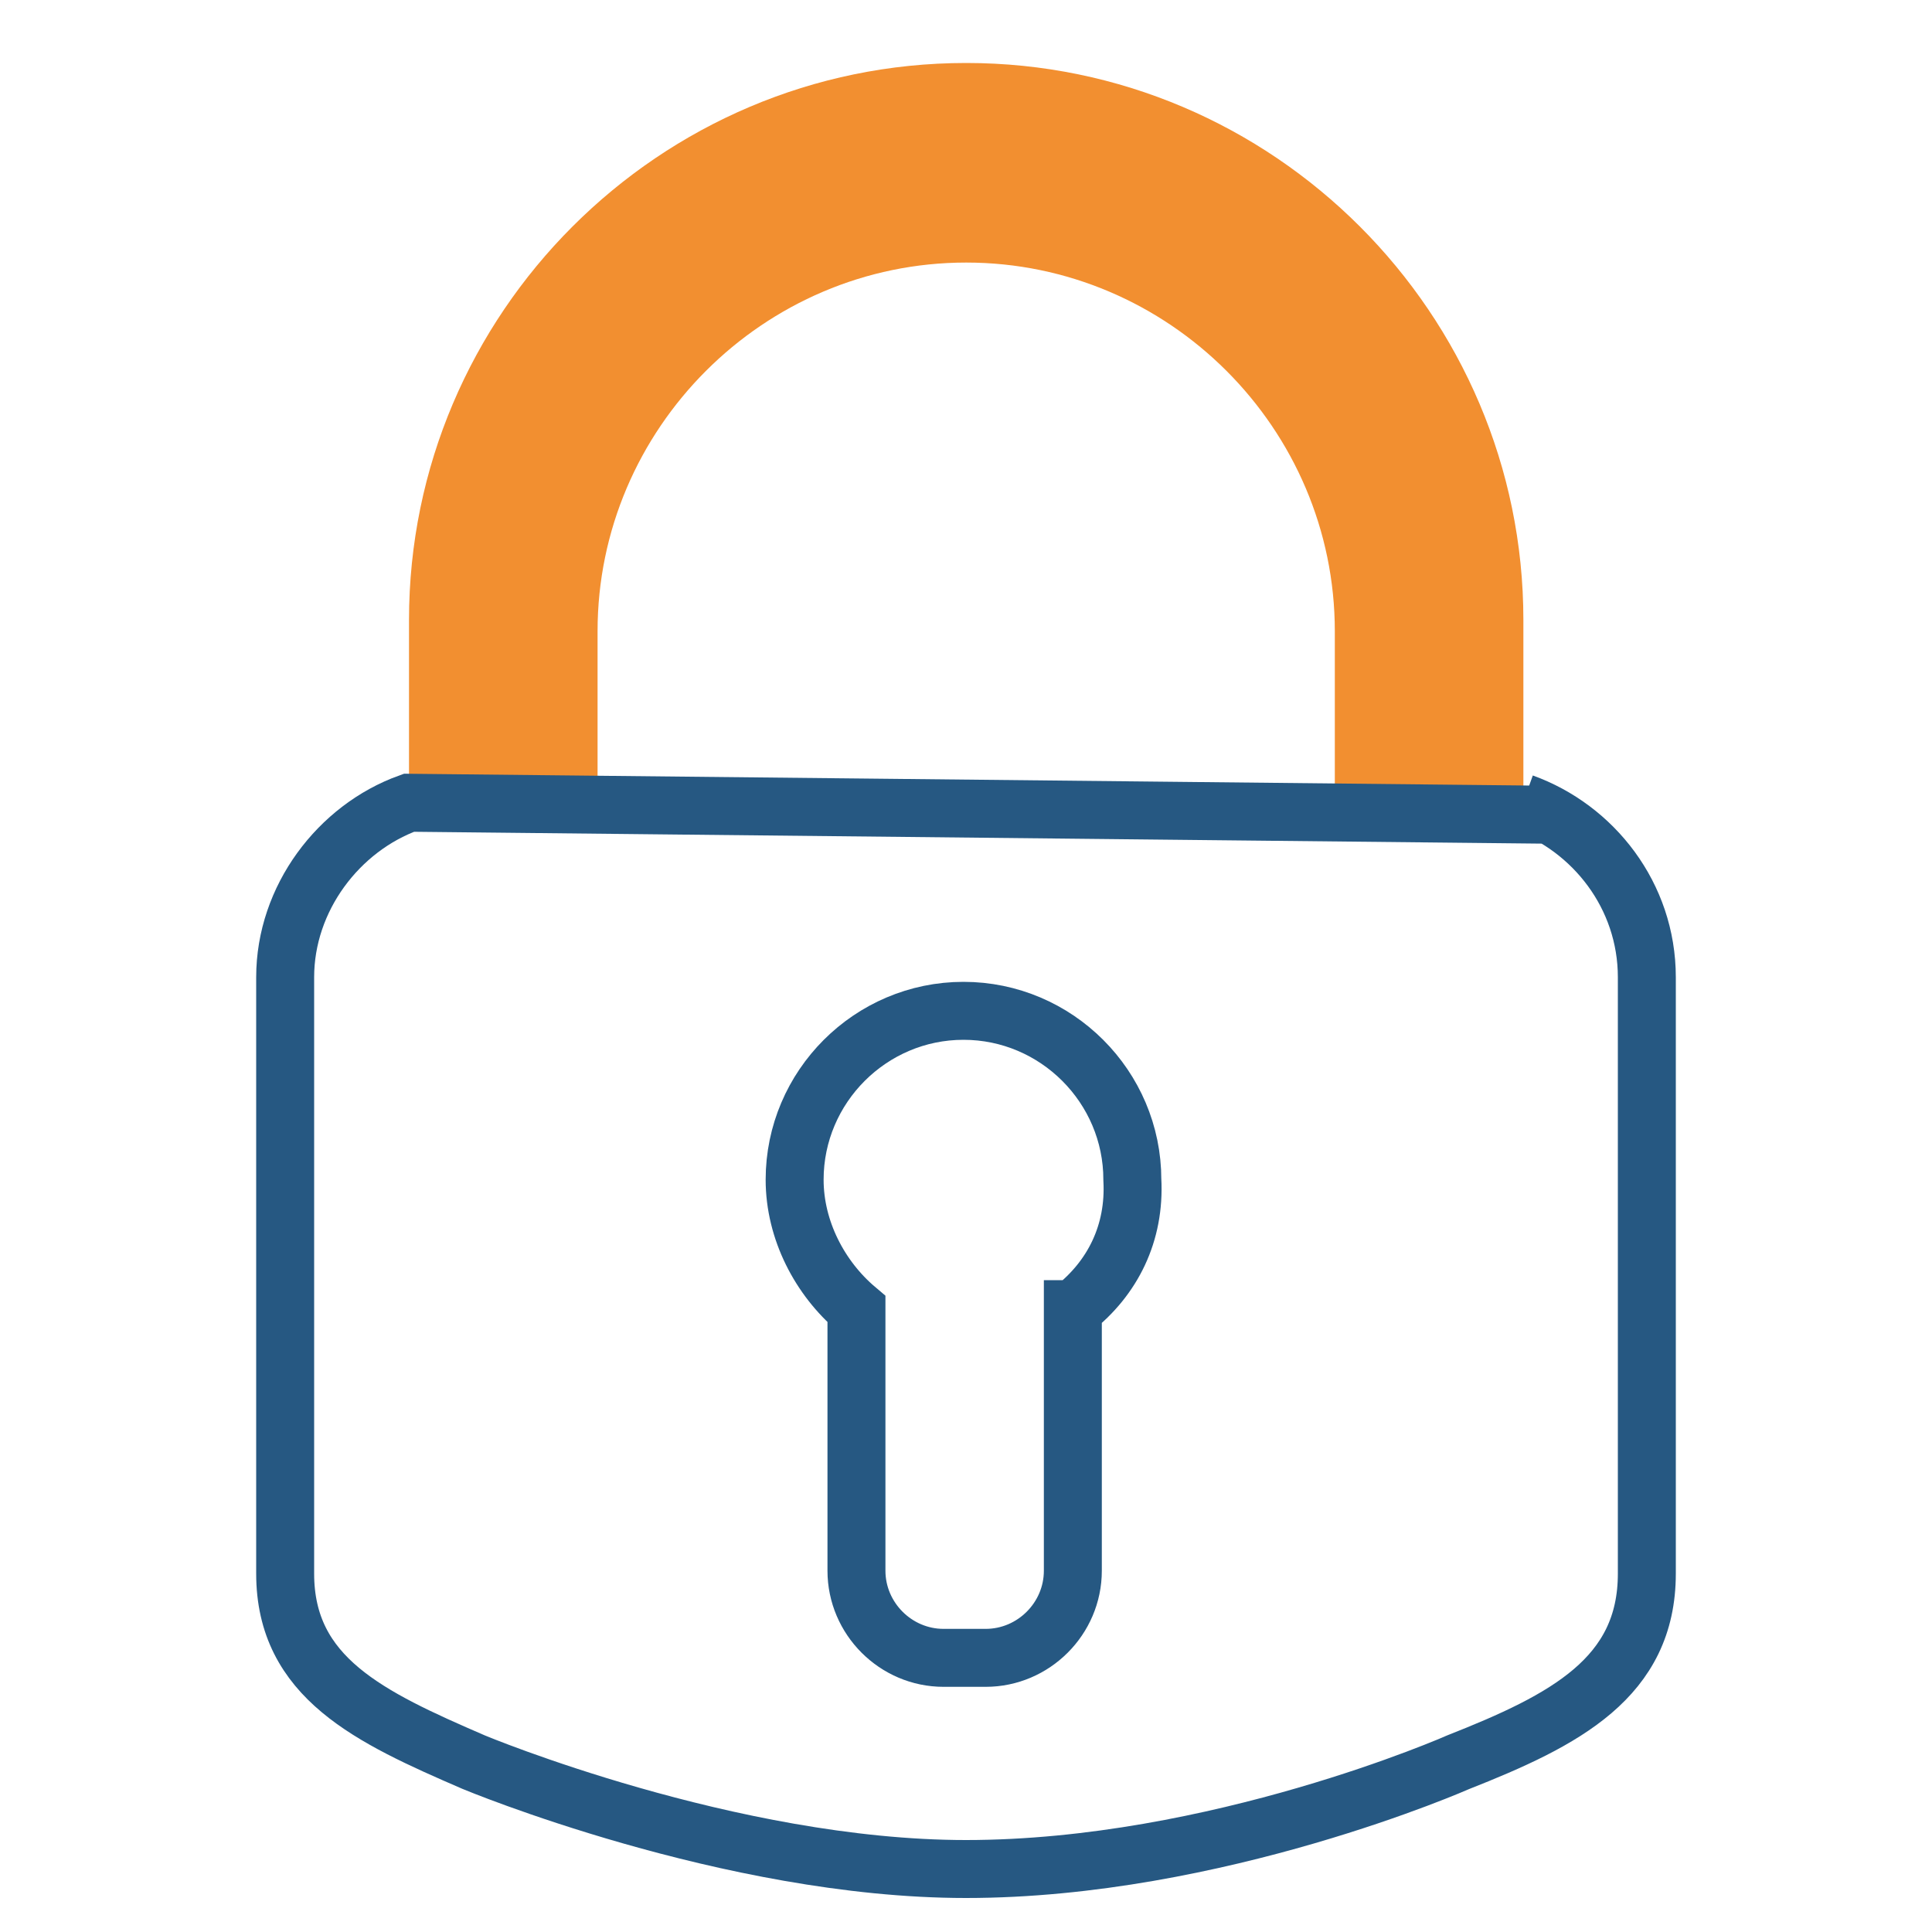<?xml version="1.0" encoding="UTF-8"?><svg id="a" xmlns="http://www.w3.org/2000/svg" viewBox="0 0 100 100"><path d="M50,3.26c-15.87,0-28.83,12.96-28.83,28.83v9.46h9.76v-8.88c0-10.48,8.59-19.08,19.08-19.08s19.08,8.59,19.08,19.08v8.88h9.76v-9.46c0-15.87-12.96-28.83-28.83-28.83Z" style="fill:#f28f30;"/><path d="M80.19,42.17l-59.02-.62c-3.64,1.31-6.41,4.95-6.41,9.03v30.87c0,5.39,4.37,7.43,9.76,9.76,0,0,13.25,5.53,25.48,5.53,12.96,0,25.48-5.53,25.48-5.53,5.53-2.18,9.76-4.37,9.76-9.76v-30.87c0-4.22-2.77-7.72-6.41-9.03M55.53,67.76v13.54c0,2.48-2.04,4.51-4.51,4.51h-2.18c-2.48,0-4.51-2.04-4.51-4.51v-13.54c-1.89-1.6-3.2-4.08-3.2-6.7,0-4.81,3.93-8.74,8.74-8.74s8.74,3.93,8.74,8.74c.15,2.77-1.02,5.1-3.06,6.7Z" style="fill:none; stroke:#265882; stroke-miterlimit:10; stroke-width:3px;"/></svg>